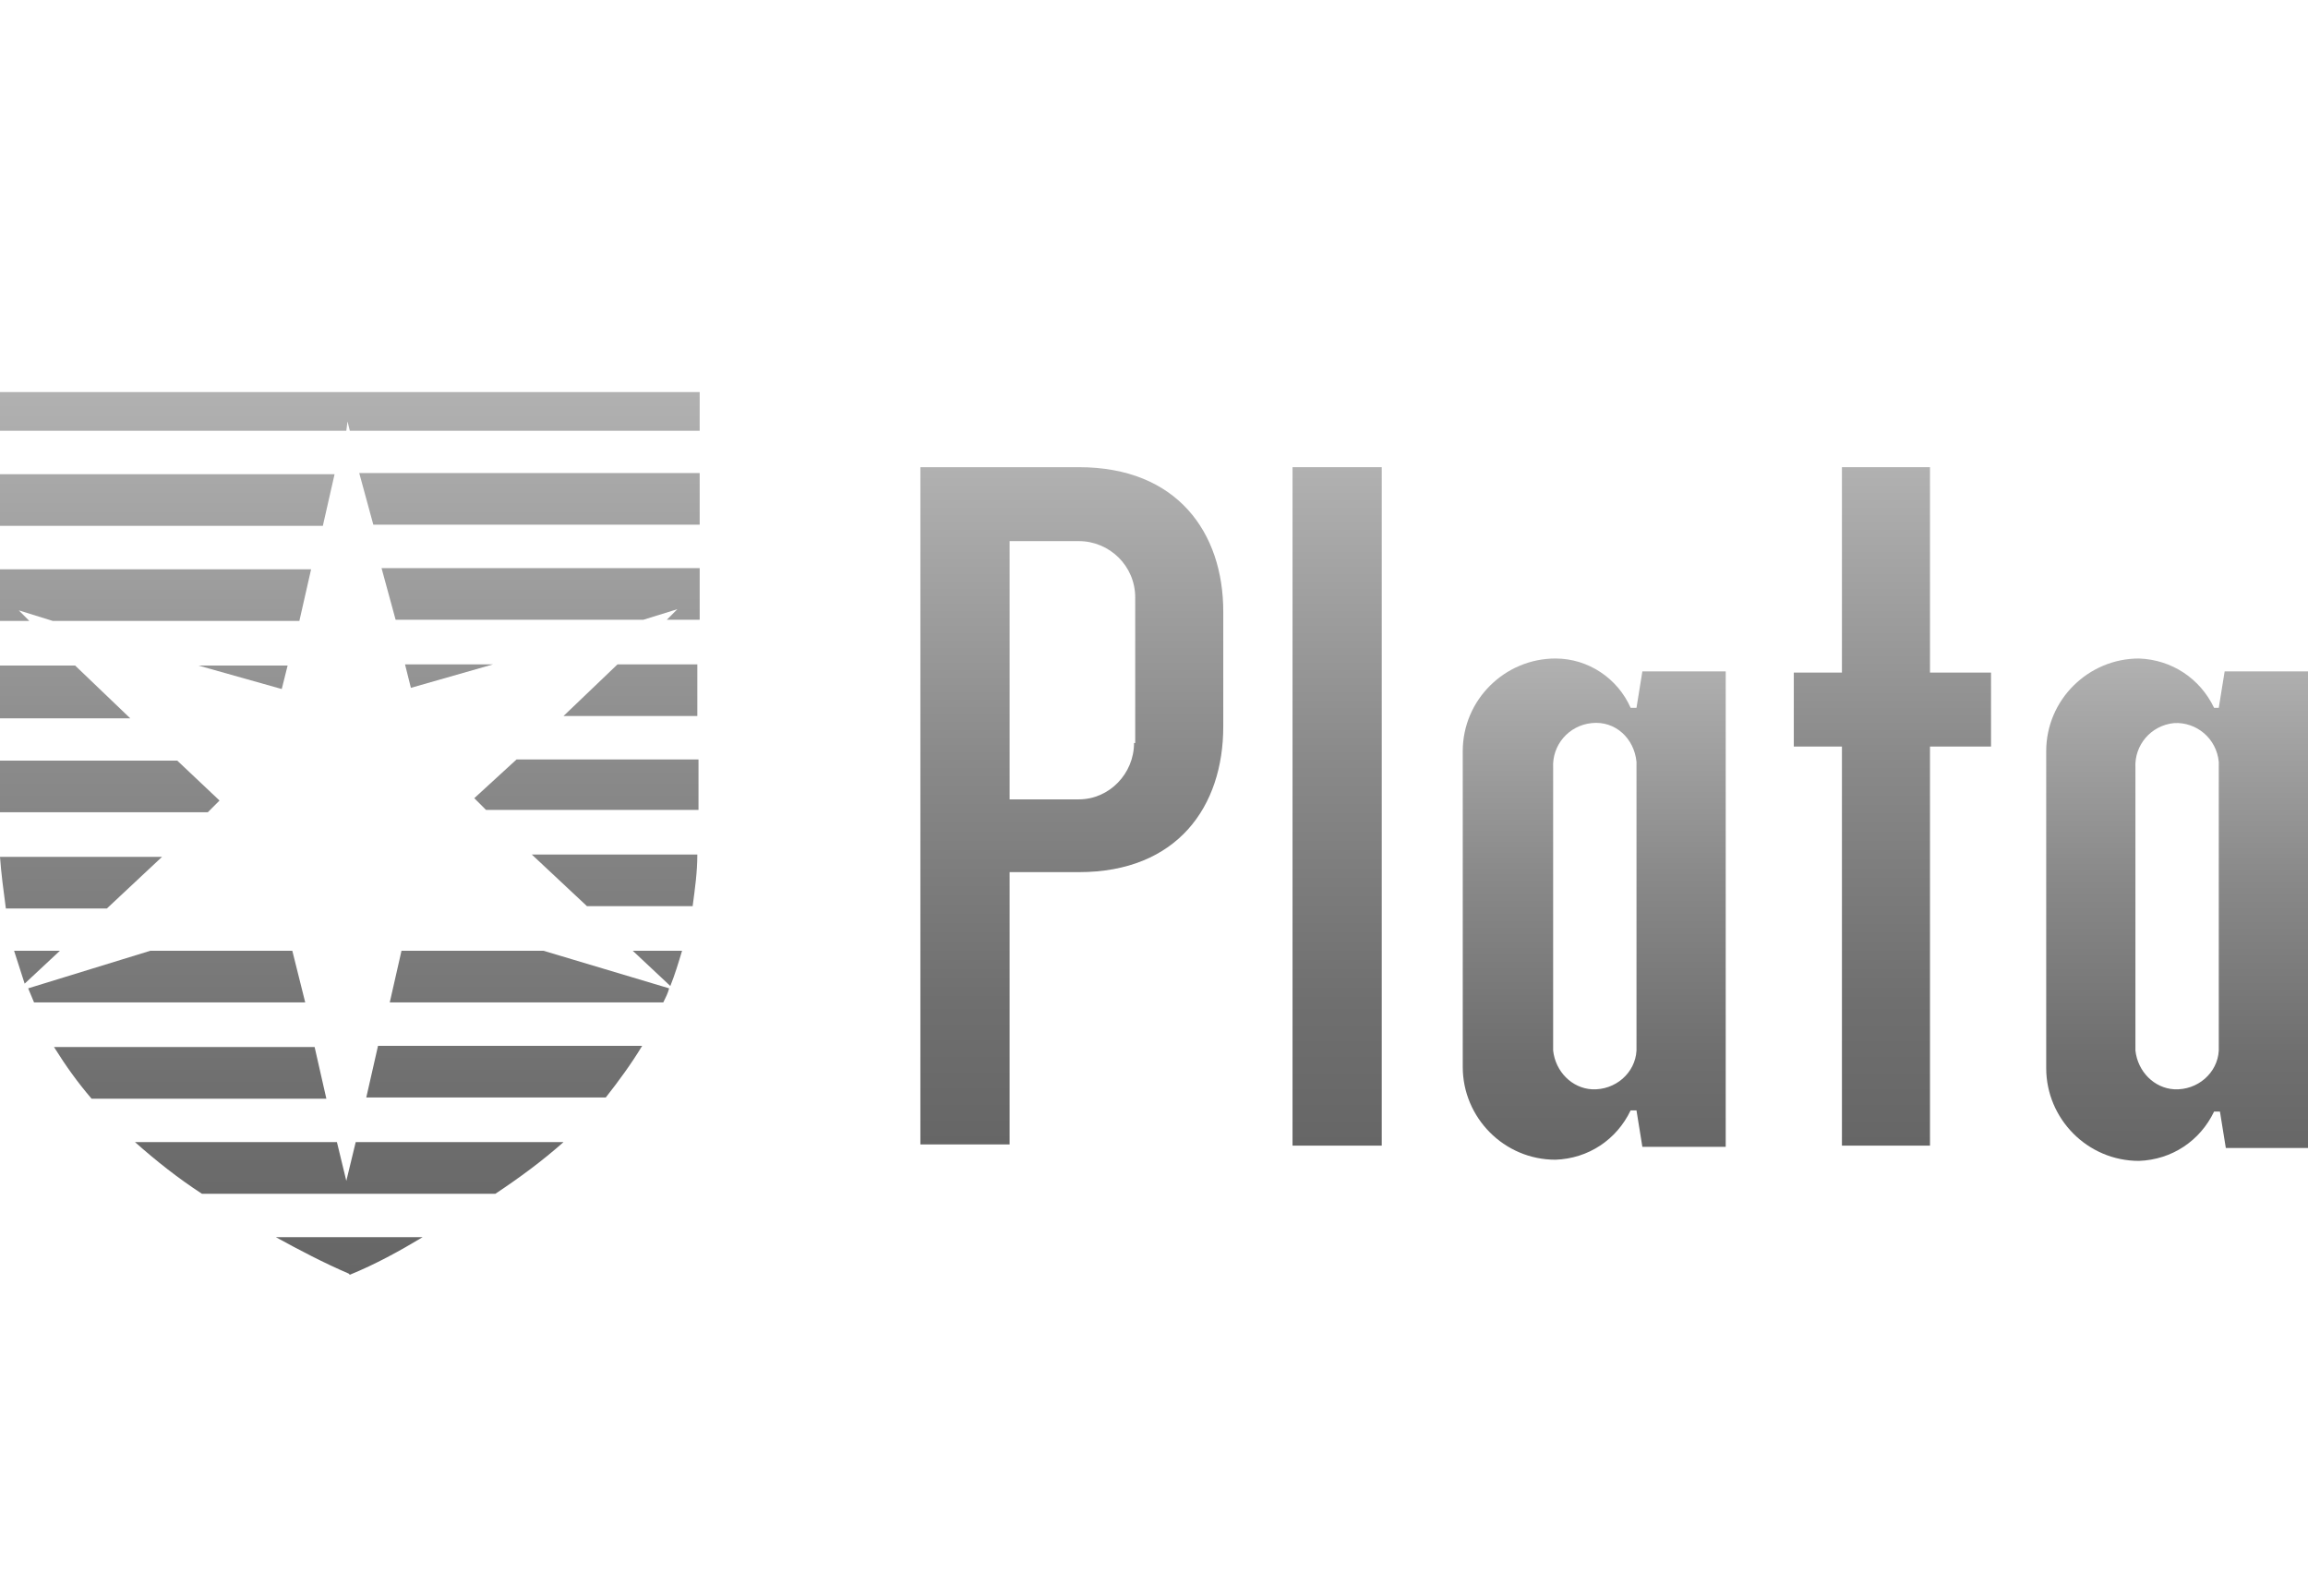 <?xml version="1.0" encoding="utf-8"?>
<!-- Generator: Adobe Illustrator 24.3.0, SVG Export Plug-In . SVG Version: 6.00 Build 0)  -->
<svg version="1.1" id="Capa_2" xmlns="http://www.w3.org/2000/svg" xmlns:xlink="http://www.w3.org/1999/xlink" x="0px" y="0px"
	 viewBox="0 0 196.6 136" style="enable-background:new 0 0 196.6 136;" xml:space="preserve">
<style type="text/css">
	.st0{fill:url(#SVGID_1_);}
	.st1{fill:url(#SVGID_2_);}
	.st2{fill:url(#SVGID_3_);}
	.st3{fill:url(#SVGID_4_);}
	.st4{fill:url(#SVGID_5_);}
	.st5{fill:url(#SVGID_6_);}
</style>
<g>
	<g>
		<linearGradient id="SVGID_1_" gradientUnits="userSpaceOnUse" x1="29.811" y1="108.617" x2="29.811" y2="33.383">
			<stop  offset="0" style="stop-color:#666666"/>
			<stop  offset="0.212" style="stop-color:#6F6F6F"/>
			<stop  offset="0.563" style="stop-color:#898989"/>
			<stop  offset="1" style="stop-color:#B1B1B1"/>
		</linearGradient>
		<path class="st0" d="M0,33.4h59.6v3.3H29.8l-0.2-0.8l-0.1,0.8H0V33.4z M27.5,44.8H0v-4.4h28.5L27.5,44.8z M2.5,52.9H0v-4.4h26.5
			l-1,4.4H4.5l-2.9-0.9L2.5,52.9z M11.1,61.2H0v-4.5h6.4L11.1,61.2z M17.7,69.2H0v-4.4h15.1l3.6,3.4L17.7,69.2z M9.1,77.4H0.5
			C0.3,75.9,0.1,74.4,0,73h13.8L9.1,77.4z M5.1,81l-3,2.8L1.2,81H5.1z M26,85.4H2.9l-0.5-1.2L12.8,81h12.1L26,85.4z M27.8,93.6h-20
			c-1.2-1.4-2.2-2.8-3.2-4.4h22.2L27.8,93.6z M30.3,97.3H48c-1.8,1.6-3.7,3-5.8,4.4h-25c-2-1.3-3.9-2.8-5.7-4.4h17.2l0.8,3.3
			L30.3,97.3z M24,58.7l-7.1-2h7.6L24,58.7z M29.7,108.5c-2.1-0.9-4.2-2-6.2-3.1H36c-2,1.2-4,2.3-6.2,3.2L29.7,108.5z M30.6,40.3h29
			v4.4H31.8L30.6,40.3z M32.2,89.1h22.5c-0.9,1.5-2,3-3.1,4.4H31.2L32.2,89.1z M32.5,48.4h27.1v4.4h-2.8l0.9-0.9l-2.9,0.9H33.7
			L32.5,48.4z M46.3,81L57,84.2c-0.1,0.4-0.3,0.8-0.5,1.2H33.2l1-4.4L46.3,81L46.3,81z M42,56.6l-7,2l-0.5-2H42z M44,64.7h15.5V69
			H41.4l-1-1L44,64.7z M45.3,72.8h14.1c0,1.5-0.2,2.9-0.4,4.4h-9L45.3,72.8z M52.6,56.6h6.8V61H48L52.6,56.6z M53.9,81h4.2
			c-0.3,1-0.6,2-1,3L53.9,81z"/>
		<linearGradient id="SVGID_2_" gradientUnits="userSpaceOnUse" x1="113.923" y1="97.566" x2="113.923" y2="39.754">
			<stop  offset="0" style="stop-color:#666666"/>
			<stop  offset="0.212" style="stop-color:#6F6F6F"/>
			<stop  offset="0.563" style="stop-color:#898989"/>
			<stop  offset="1" style="stop-color:#B1B1B1"/>
		</linearGradient>
		<rect x="110.1" y="39.8" class="st1" width="7.6" height="57.8"/>
		<linearGradient id="SVGID_3_" gradientUnits="userSpaceOnUse" x1="91.329" y1="97.507" x2="91.329" y2="39.774">
			<stop  offset="0" style="stop-color:#666666"/>
			<stop  offset="0.212" style="stop-color:#6F6F6F"/>
			<stop  offset="0.563" style="stop-color:#898989"/>
			<stop  offset="1" style="stop-color:#B1B1B1"/>
		</linearGradient>
		<path class="st2" d="M91.9,39.8H78.4v57.7H86V74.3h5.9c8.4,0,12.3-5.6,12.3-12.4v-9.8C104.2,45.4,100.3,39.8,91.9,39.8 M96.6,63.3
			L96.6,63.3c0,2.6-2.1,4.8-4.7,4.8c0,0,0,0,0,0H86V46.1h5.9c2.6,0,4.8,2.1,4.8,4.8V63.3L96.6,63.3z"/>
		<linearGradient id="SVGID_4_" gradientUnits="userSpaceOnUse" x1="135.809" y1="98.746" x2="135.809" y2="56.075">
			<stop  offset="0" style="stop-color:#666666"/>
			<stop  offset="0.212" style="stop-color:#6F6F6F"/>
			<stop  offset="0.563" style="stop-color:#898989"/>
			<stop  offset="1" style="stop-color:#B1B1B1"/>
		</linearGradient>
		<path class="st3" d="M139.9,57.2l-0.5,3.1h-0.5c-1.1-2.5-3.6-4.2-6.4-4.2c-4.3,0-7.9,3.5-7.9,7.9v26.9c0,4.3,3.5,7.9,7.9,7.9
			c2.8-0.1,5.2-1.7,6.4-4.2h0.5l0.5,3.1h7.1V57.2H139.9z M139.4,89.5c-0.1,1.9-1.8,3.4-3.8,3.3c-1.7-0.1-3.1-1.5-3.3-3.3V65.4
			c-0.1-1.9,1.3-3.6,3.3-3.8s3.6,1.3,3.8,3.3c0,0.2,0,0.4,0,0.5V89.5z"/>
		<linearGradient id="SVGID_5_" gradientUnits="userSpaceOnUse" x1="185.481" y1="98.825" x2="185.481" y2="56.154">
			<stop  offset="0" style="stop-color:#666666"/>
			<stop  offset="0.212" style="stop-color:#6F6F6F"/>
			<stop  offset="0.563" style="stop-color:#898989"/>
			<stop  offset="1" style="stop-color:#B1B1B1"/>
		</linearGradient>
		<path class="st4" d="M189.5,57.2l-0.5,3.1h-0.4c-1.2-2.5-3.6-4.1-6.4-4.2c-4.3,0-7.9,3.5-7.9,7.9V91c0,4.3,3.5,7.9,7.9,7.9
			c2.8-0.1,5.2-1.7,6.4-4.2h0.5l0.5,3.1h7.1V57.2H189.5L189.5,57.2z M189,89.5c-0.1,1.9-1.8,3.4-3.8,3.3c-1.7-0.1-3.1-1.5-3.3-3.3
			V65.4c-0.1-1.9,1.3-3.6,3.3-3.8c1.9-0.1,3.6,1.3,3.8,3.3c0,0.2,0,0.4,0,0.5V89.5z"/>
		<linearGradient id="SVGID_6_" gradientUnits="userSpaceOnUse" x1="161.196" y1="97.566" x2="161.196" y2="39.774">
			<stop  offset="0" style="stop-color:#666666"/>
			<stop  offset="0.212" style="stop-color:#6F6F6F"/>
			<stop  offset="0.563" style="stop-color:#898989"/>
			<stop  offset="1" style="stop-color:#B1B1B1"/>
		</linearGradient>
		<polygon class="st5" points="164.4,57.3 169.6,57.3 169.6,63.6 164.4,63.6 164.4,97.6 156.9,97.6 156.9,63.6 152.8,63.6 
			152.8,57.3 156.9,57.3 156.9,39.8 164.4,39.8 164.4,57.3 		"/>
	</g>
</g>
</svg>

